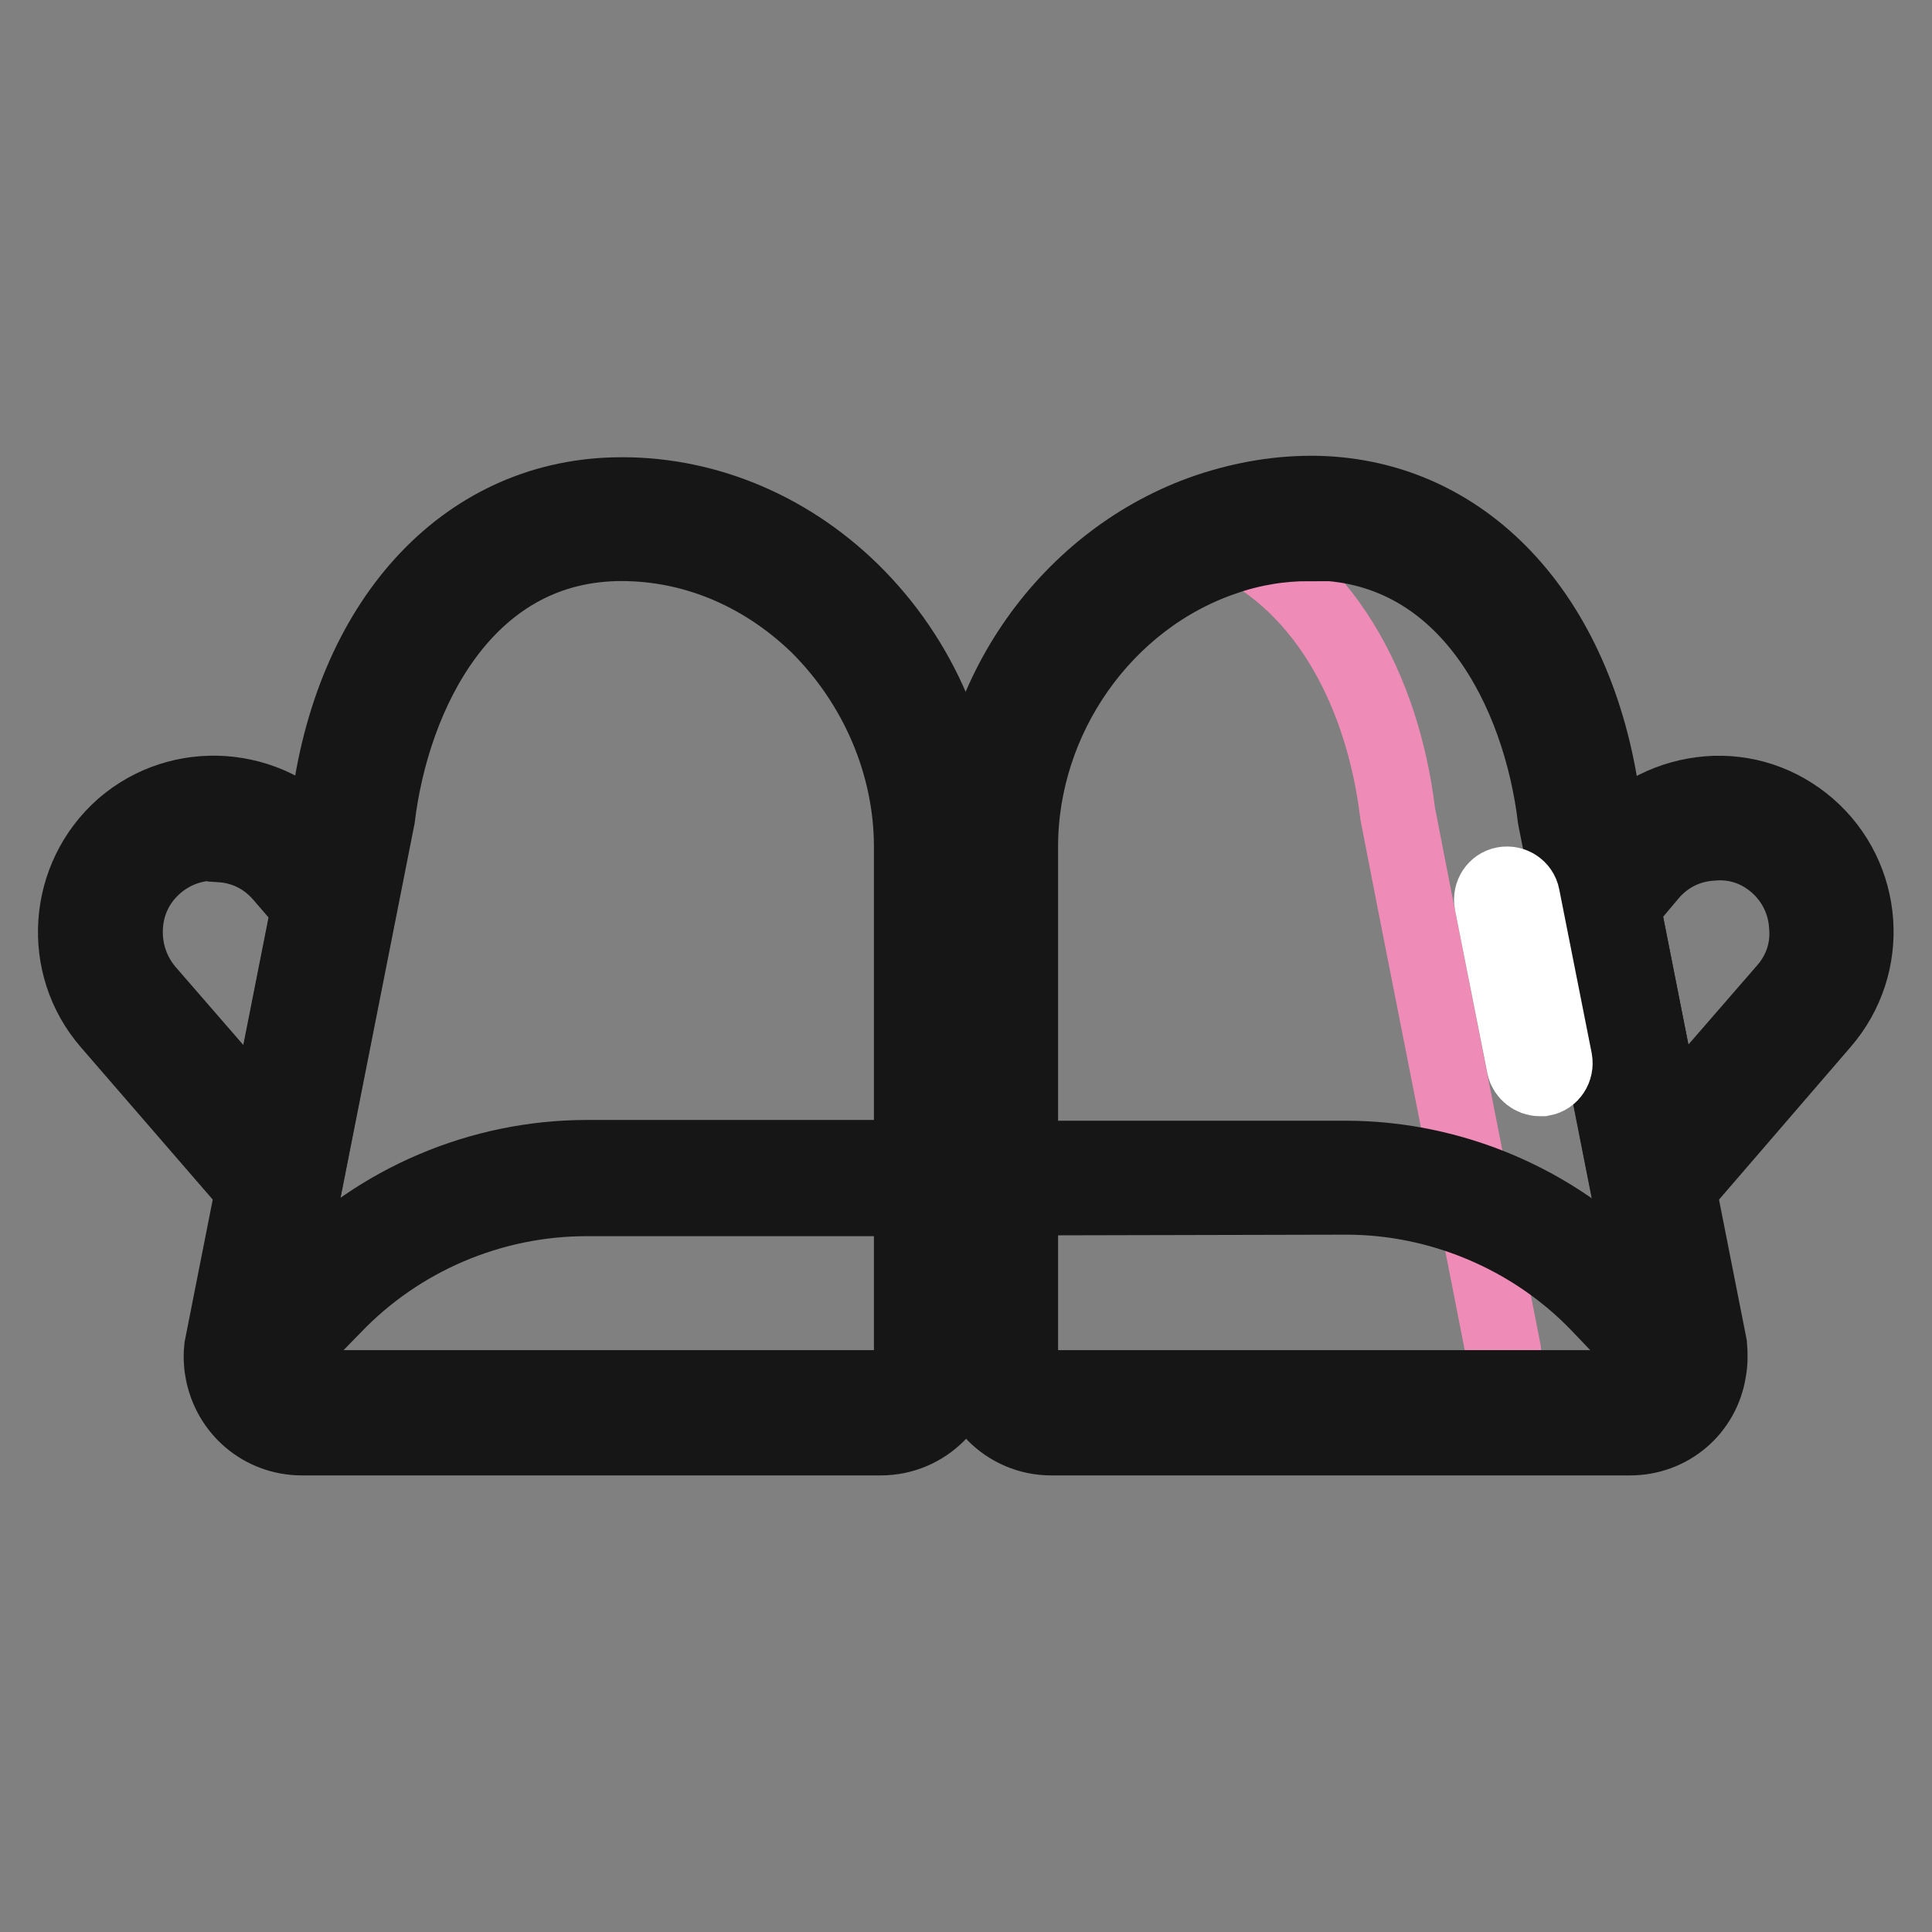<?xml version="1.0" encoding="utf-8"?>
<!-- Svg Vector Icons : http://www.onlinewebfonts.com/icon -->
<!DOCTYPE svg PUBLIC "-//W3C//DTD SVG 1.1//EN" "http://www.w3.org/Graphics/SVG/1.1/DTD/svg11.dtd">
<svg version="1.1" xmlns="http://www.w3.org/2000/svg" xmlns:xlink="http://www.w3.org/1999/xlink" x="0px" y="0px" viewBox="0 0 256 256" enable-background="new 0 0 256 256" xml:space="preserve">
<rect x="0" y="0" width="256" height="256" fill="#808080" stroke="none"/>
<g> <path stroke-width="10" fill-opacity="0" stroke="#f2a5c6"  d="M39.7,113.6c-5.4-6.3-15-6.9-21.3-1.5c-6.3,5.4-6.9,15-1.5,21.3l20.1,23.2l7.4-37.5L39.7,113.6L39.7,113.6z "/> <path stroke-width="10" fill-opacity="0" stroke="#161616"  d="M39,163.8l-24.5-28.3c-6.6-7.6-5.8-19.2,1.8-25.9c7.6-6.6,19.2-5.8,25.9,1.8l5.8,6.7L39,163.8z M28.3,111.7 c-2.8,0-5.5,1-7.7,2.9c-2.4,2.1-3.8,4.9-4,8.1c-0.2,3.2,0.8,6.2,2.8,8.6l15.8,18.2l5.8-29.3l-3.7-4.3c-2.1-2.4-4.9-3.8-8.1-4 C28.9,111.7,28.6,111.7,28.3,111.7z"/> <path stroke-width="10" fill-opacity="0" stroke="#f2a5c6"  d="M81.5,68.8C61,69.3,49.2,87.5,46.7,107.9l-2.2,11.3l-7.4,37.5L32.7,179c-0.1,0.7,0,1.4,0.1,2.1 c0.6,3.5,3.5,6.2,7.2,6.2h76.7c4.1,0,7.4-3.3,7.4-7.4v-67.6C124.1,88.9,104.8,68.2,81.5,68.8z"/> <path stroke-width="10" fill-opacity="0" stroke="#161616"  d="M116.7,190.5H40c-5.2,0-9.6-3.7-10.5-8.9c-0.2-1.1-0.2-2.1-0.1-3l14.1-71.3c3-24.8,17.9-41.2,37.9-41.7 c11.4-0.3,22.7,4.2,31.4,12.7c9.2,9,14.5,21.4,14.5,34.1v67.6C127.3,185.7,122.6,190.5,116.7,190.5z M81.6,72 C61.5,72.5,52,91.9,50,108.3l-14.1,71.3c0,0.1,0,0.4,0.1,0.9c0.3,2,2,3.4,4,3.4h76.7c2.3,0,4.1-1.8,4.1-4.1v-67.6 c0-10.9-4.6-21.6-12.5-29.4C100.8,75.6,91.4,71.8,81.6,72z"/> <path stroke-width="10" fill-opacity="0" stroke="#83c1e0"  d="M40,187.2h76.7c4.1,0,7.4-3.3,7.4-7.4v-23.8H77.7c-13.4,0-26.2,5.5-35.5,15.1l-9.5,9.9 C33.3,184.5,36.3,187.2,40,187.2z"/> <path stroke-width="10" fill-opacity="0" stroke="#161616"  d="M116.7,189.9H40c-4.9,0-9-3.5-9.8-8.4c-0.1-0.8,0.1-1.7,0.7-2.3l9.5-9.9c9.7-10.1,23.3-15.9,37.4-15.9h46.4 c1.5,0,2.6,1.2,2.6,2.6v23.8C126.7,185.4,122.2,189.9,116.7,189.9z M35.7,181.8c0.8,1.6,2.4,2.8,4.3,2.8h76.7 c2.6,0,4.7-2.1,4.7-4.7v-21.1H77.7c-12.6,0-24.8,5.2-33.5,14.3L35.7,181.8z"/> <path stroke-width="10" fill-opacity="0" stroke="#f2a5c6"  d="M216.3,113.6c5.4-6.3,15-6.9,21.3-1.5c6.3,5.4,6.9,15,1.5,21.3l-20.1,23.2l-7.4-37.5L216.3,113.6 L216.3,113.6z"/> <path stroke-width="10" fill-opacity="0" stroke="#161616"  d="M217,163.8l-9-45.6l5.8-6.7c3.2-3.7,7.7-5.9,12.5-6.3c4.9-0.4,9.6,1.2,13.3,4.4c7.6,6.6,8.5,18.2,1.8,25.9 L217,163.8z M215,120.1l5.8,29.3l15.8-18.2c2.1-2.4,3.1-5.4,2.8-8.6c-0.2-3.1-1.6-6-4-8.1c-2.4-2.1-5.4-3.1-8.6-2.8 c-3.2,0.2-6,1.6-8.1,4L215,120.1L215,120.1z"/> <path stroke-width="10" fill-opacity="0" stroke="#f2a5c6"  d="M218.9,156.6l-7.4-37.5l-2.2-11.3c-2.5-20.4-14.2-38.6-34.8-39.1c-4.7-0.1-9.1,0.6-13.4,2.1 c-16.9,5.7-29.2,22.7-29.2,41.4v67.6c0,4.1,3.3,7.4,7.4,7.4H216c3.7,0,6.7-2.7,7.2-6.2c0.1-0.7,0.2-1.4,0.1-2.1L218.9,156.6 L218.9,156.6z"/> <path stroke-width="10" fill-opacity="0" stroke="#ee8bb6"  d="M218.9,156.6l-7.4-37.5l-2.2-11.3c-2.5-20.4-14.2-38.6-34.8-39.1c-4.7-0.1-9.1,0.6-13.4,2.1 c14,5.4,22.1,20.4,24.1,37l2.2,11.3l7.4,37.5l4.4,22.4c0.1,0.7,0,1.4-0.1,2.1c-0.6,3.5-3.5,6.2-7.2,6.2h24c3.7,0,6.7-2.7,7.2-6.2 c0.1-0.7,0.2-1.4,0.1-2.1L218.9,156.6z"/> <path stroke-width="10" fill-opacity="0" stroke="#83c1e0"  d="M216,187.2h-76.7c-4.1,0-7.4-3.3-7.4-7.4v-23.8h46.4c13.4,0,26.2,5.5,35.5,15.1l9.5,9.9 C222.6,184.5,219.7,187.2,216,187.2L216,187.2z"/> <path stroke-width="10" fill-opacity="0" stroke="#161616"  d="M216,189.9h-76.7c-5.5,0-10-4.5-10-10v-23.8c0-1.5,1.2-2.6,2.6-2.6h46.4c14,0,27.7,5.8,37.4,15.9l9.5,9.9 c0.6,0.6,0.8,1.4,0.7,2.3C225,186.4,220.9,189.9,216,189.9L216,189.9z M134.6,158.7v21.1c0,2.6,2.1,4.7,4.7,4.7H216 c1.9,0,3.5-1.1,4.3-2.8l-8.4-8.8c-8.7-9.1-21-14.3-33.5-14.3L134.6,158.7L134.6,158.7z"/> <path stroke-width="10" fill-opacity="0" stroke="#161616"  d="M216,190.5h-76.7c-5.9,0-10.6-4.8-10.6-10.7v-67.6c0-19.9,12.9-38.2,31.4-44.5c4.8-1.6,9.6-2.4,14.5-2.3 c20,0.5,34.9,17,37.9,42l14,70.9c0.1,1.2,0.1,2.2-0.1,3.3C225.6,186.8,221.2,190.5,216,190.5L216,190.5z M173.5,72 c-3.8,0-7.6,0.6-11.3,1.9c-15.9,5.4-27,21.2-27,38.3v67.6c0,2.3,1.8,4.1,4.1,4.1H216c2,0,3.7-1.5,4-3.4c0.1-0.5,0.1-0.8,0.1-1.2 l-14-70.9c-2-16.6-11.5-36-31.7-36.5H173.5L173.5,72z"/> <path stroke-width="10" fill-opacity="0" stroke="#ffffff"  d="M204,142.9c-0.9,0-1.8-0.7-2-1.6l-4.3-21.7c-0.2-1.1,0.5-2.2,1.6-2.4c1.1-0.2,2.2,0.5,2.4,1.6l4.3,21.7 c0.2,1.1-0.5,2.2-1.6,2.4C204.2,142.9,204.1,142.9,204,142.9L204,142.9z"/></g>
</svg>